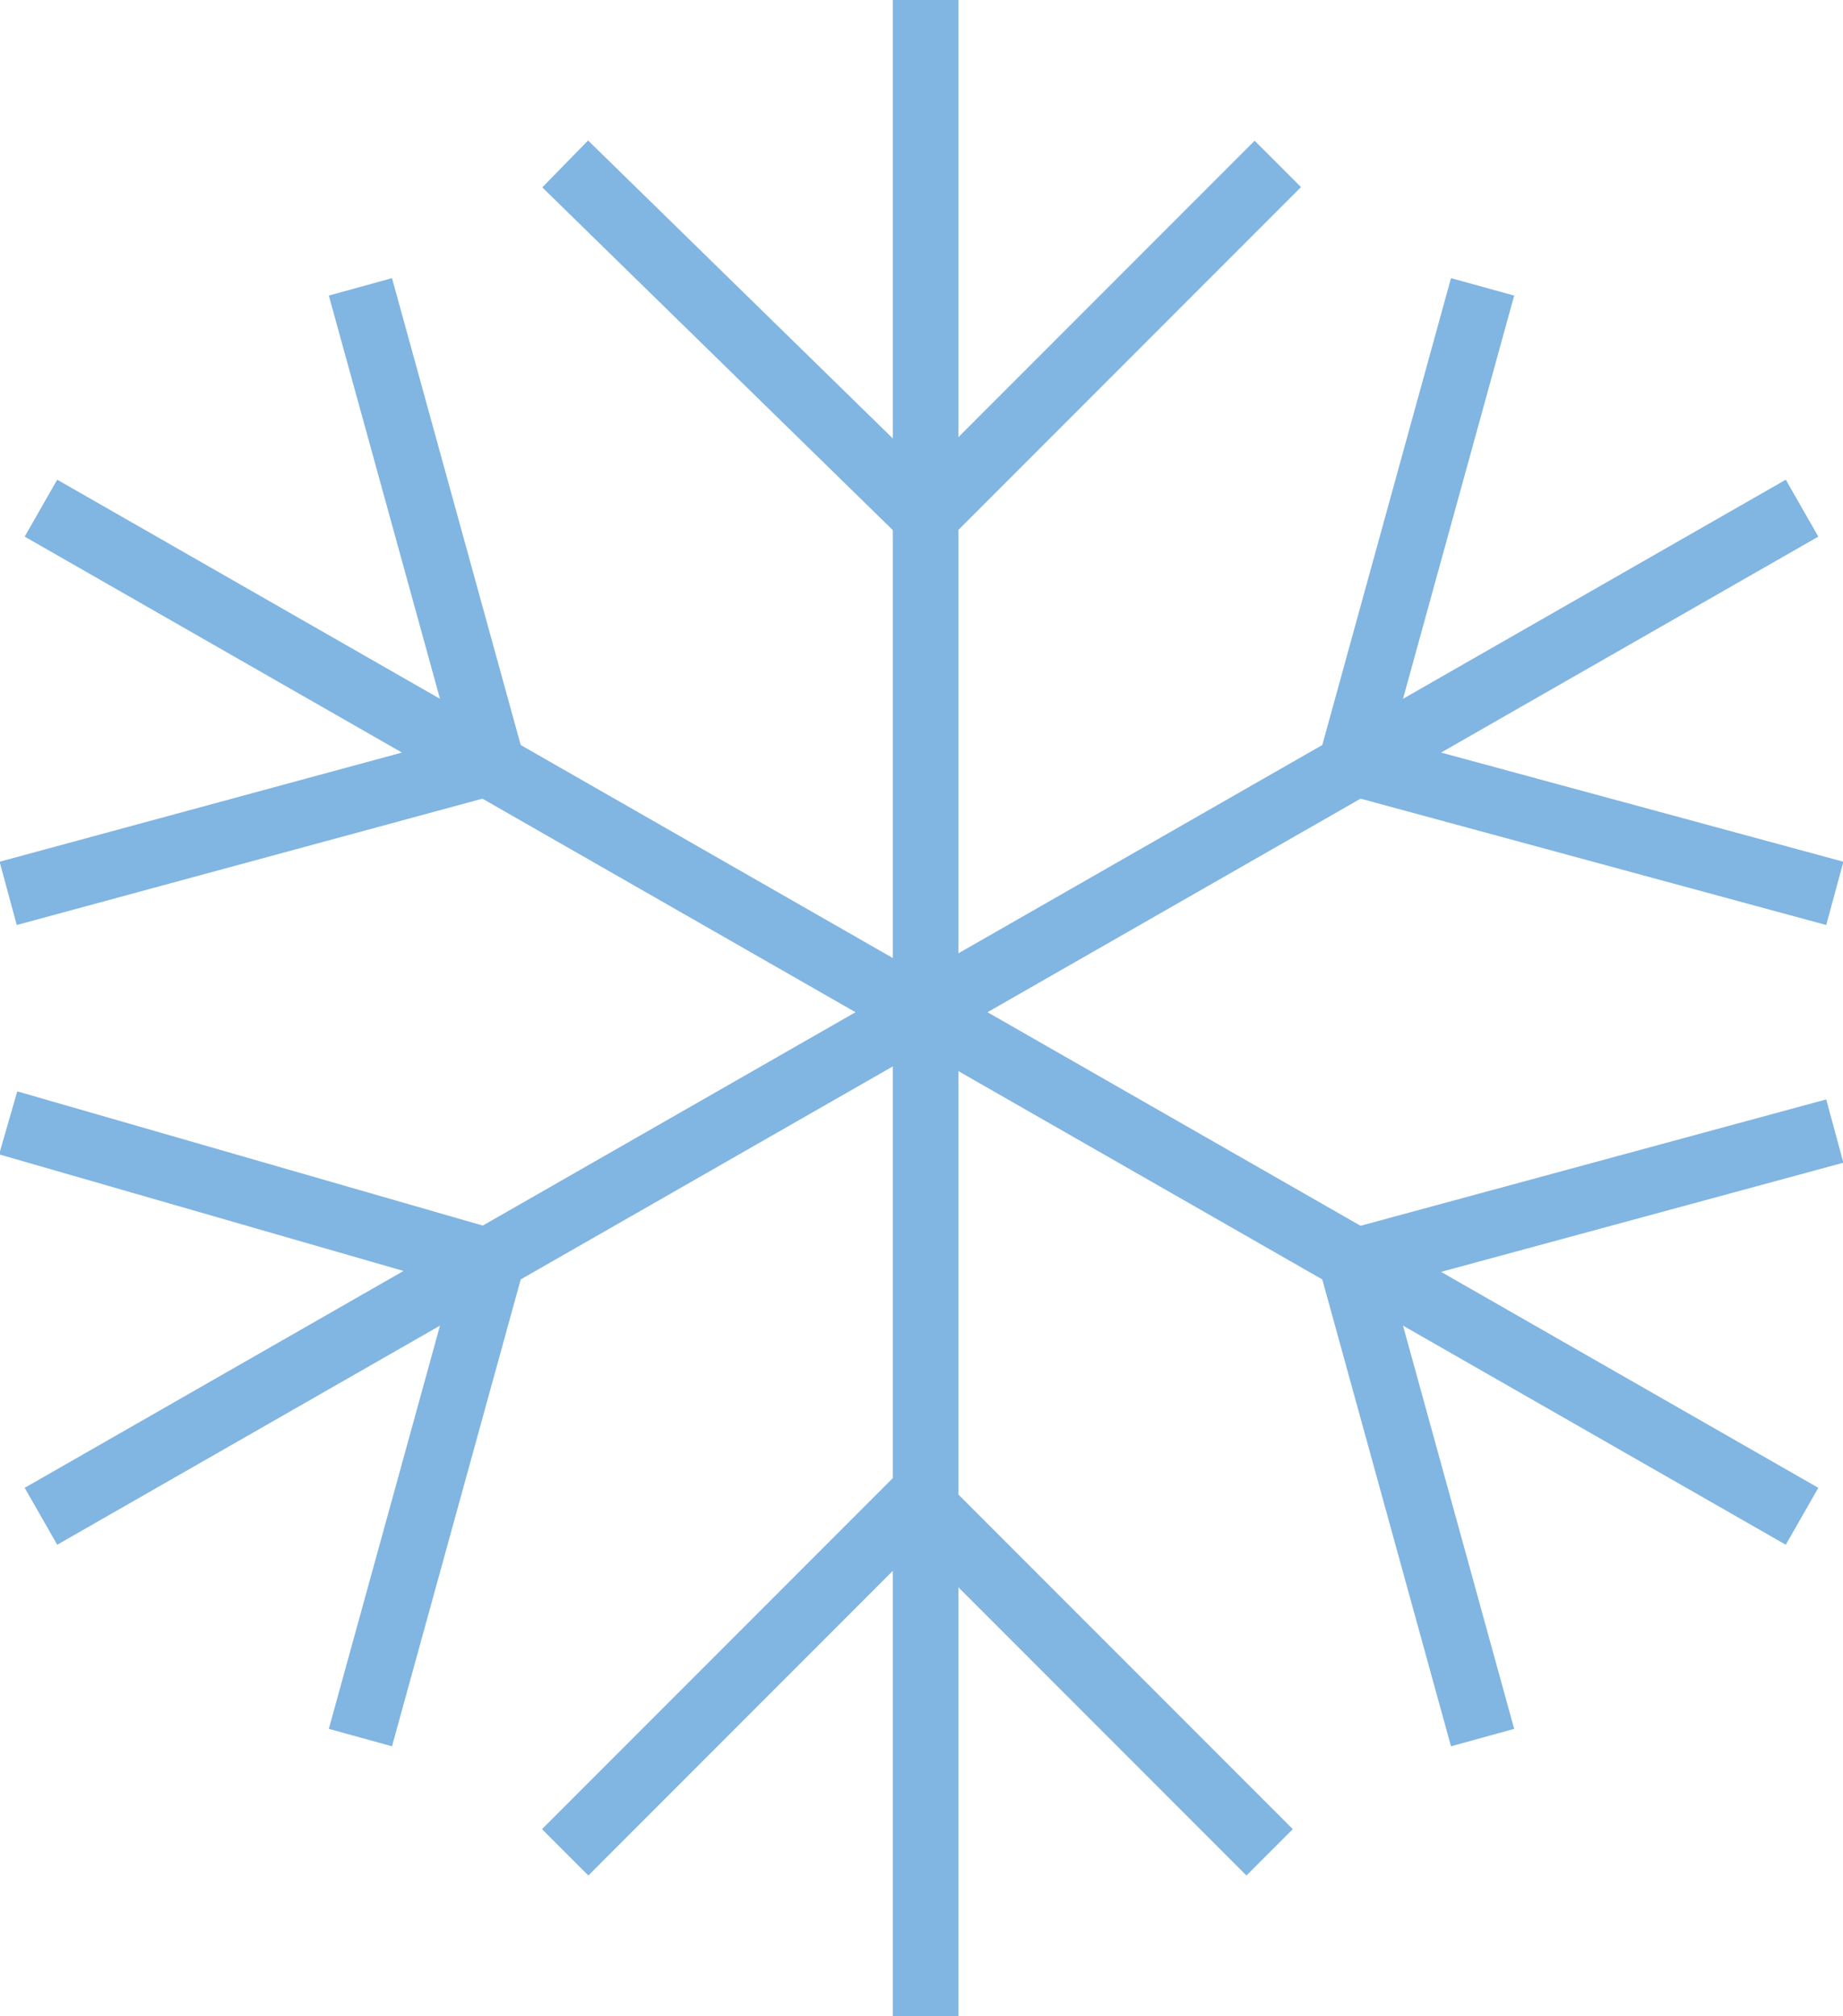 <?xml version="1.0" encoding="UTF-8"?>
<svg id="Layer_1" xmlns="http://www.w3.org/2000/svg" version="1.1" viewBox="0 0 22.5 24.6">
  <!-- Generator: Adobe Illustrator 29.8.0, SVG Export Plug-In . SVG Version: 2.1.1 Build 160)  -->
  <path d="M4.4,21.2l1.6-5.8L.1,13.7M18.1,3.5l-1.6,5.8,5.9,1.6M22,6.2L.5,18.5M18.1,21.2l-1.6-5.8,5.9-1.6M4.4,3.5l1.6,5.8L.1,10.9M.5,6.2l21.5,12.3M6.9,22.6l4.3-4.3,4.3,4.3M15.6,2l-4.3,4.3L6.9,2M11.3,0v24.6" style="fill: none; stroke: #81b5e2; stroke-width: .8px;"/>
</svg>